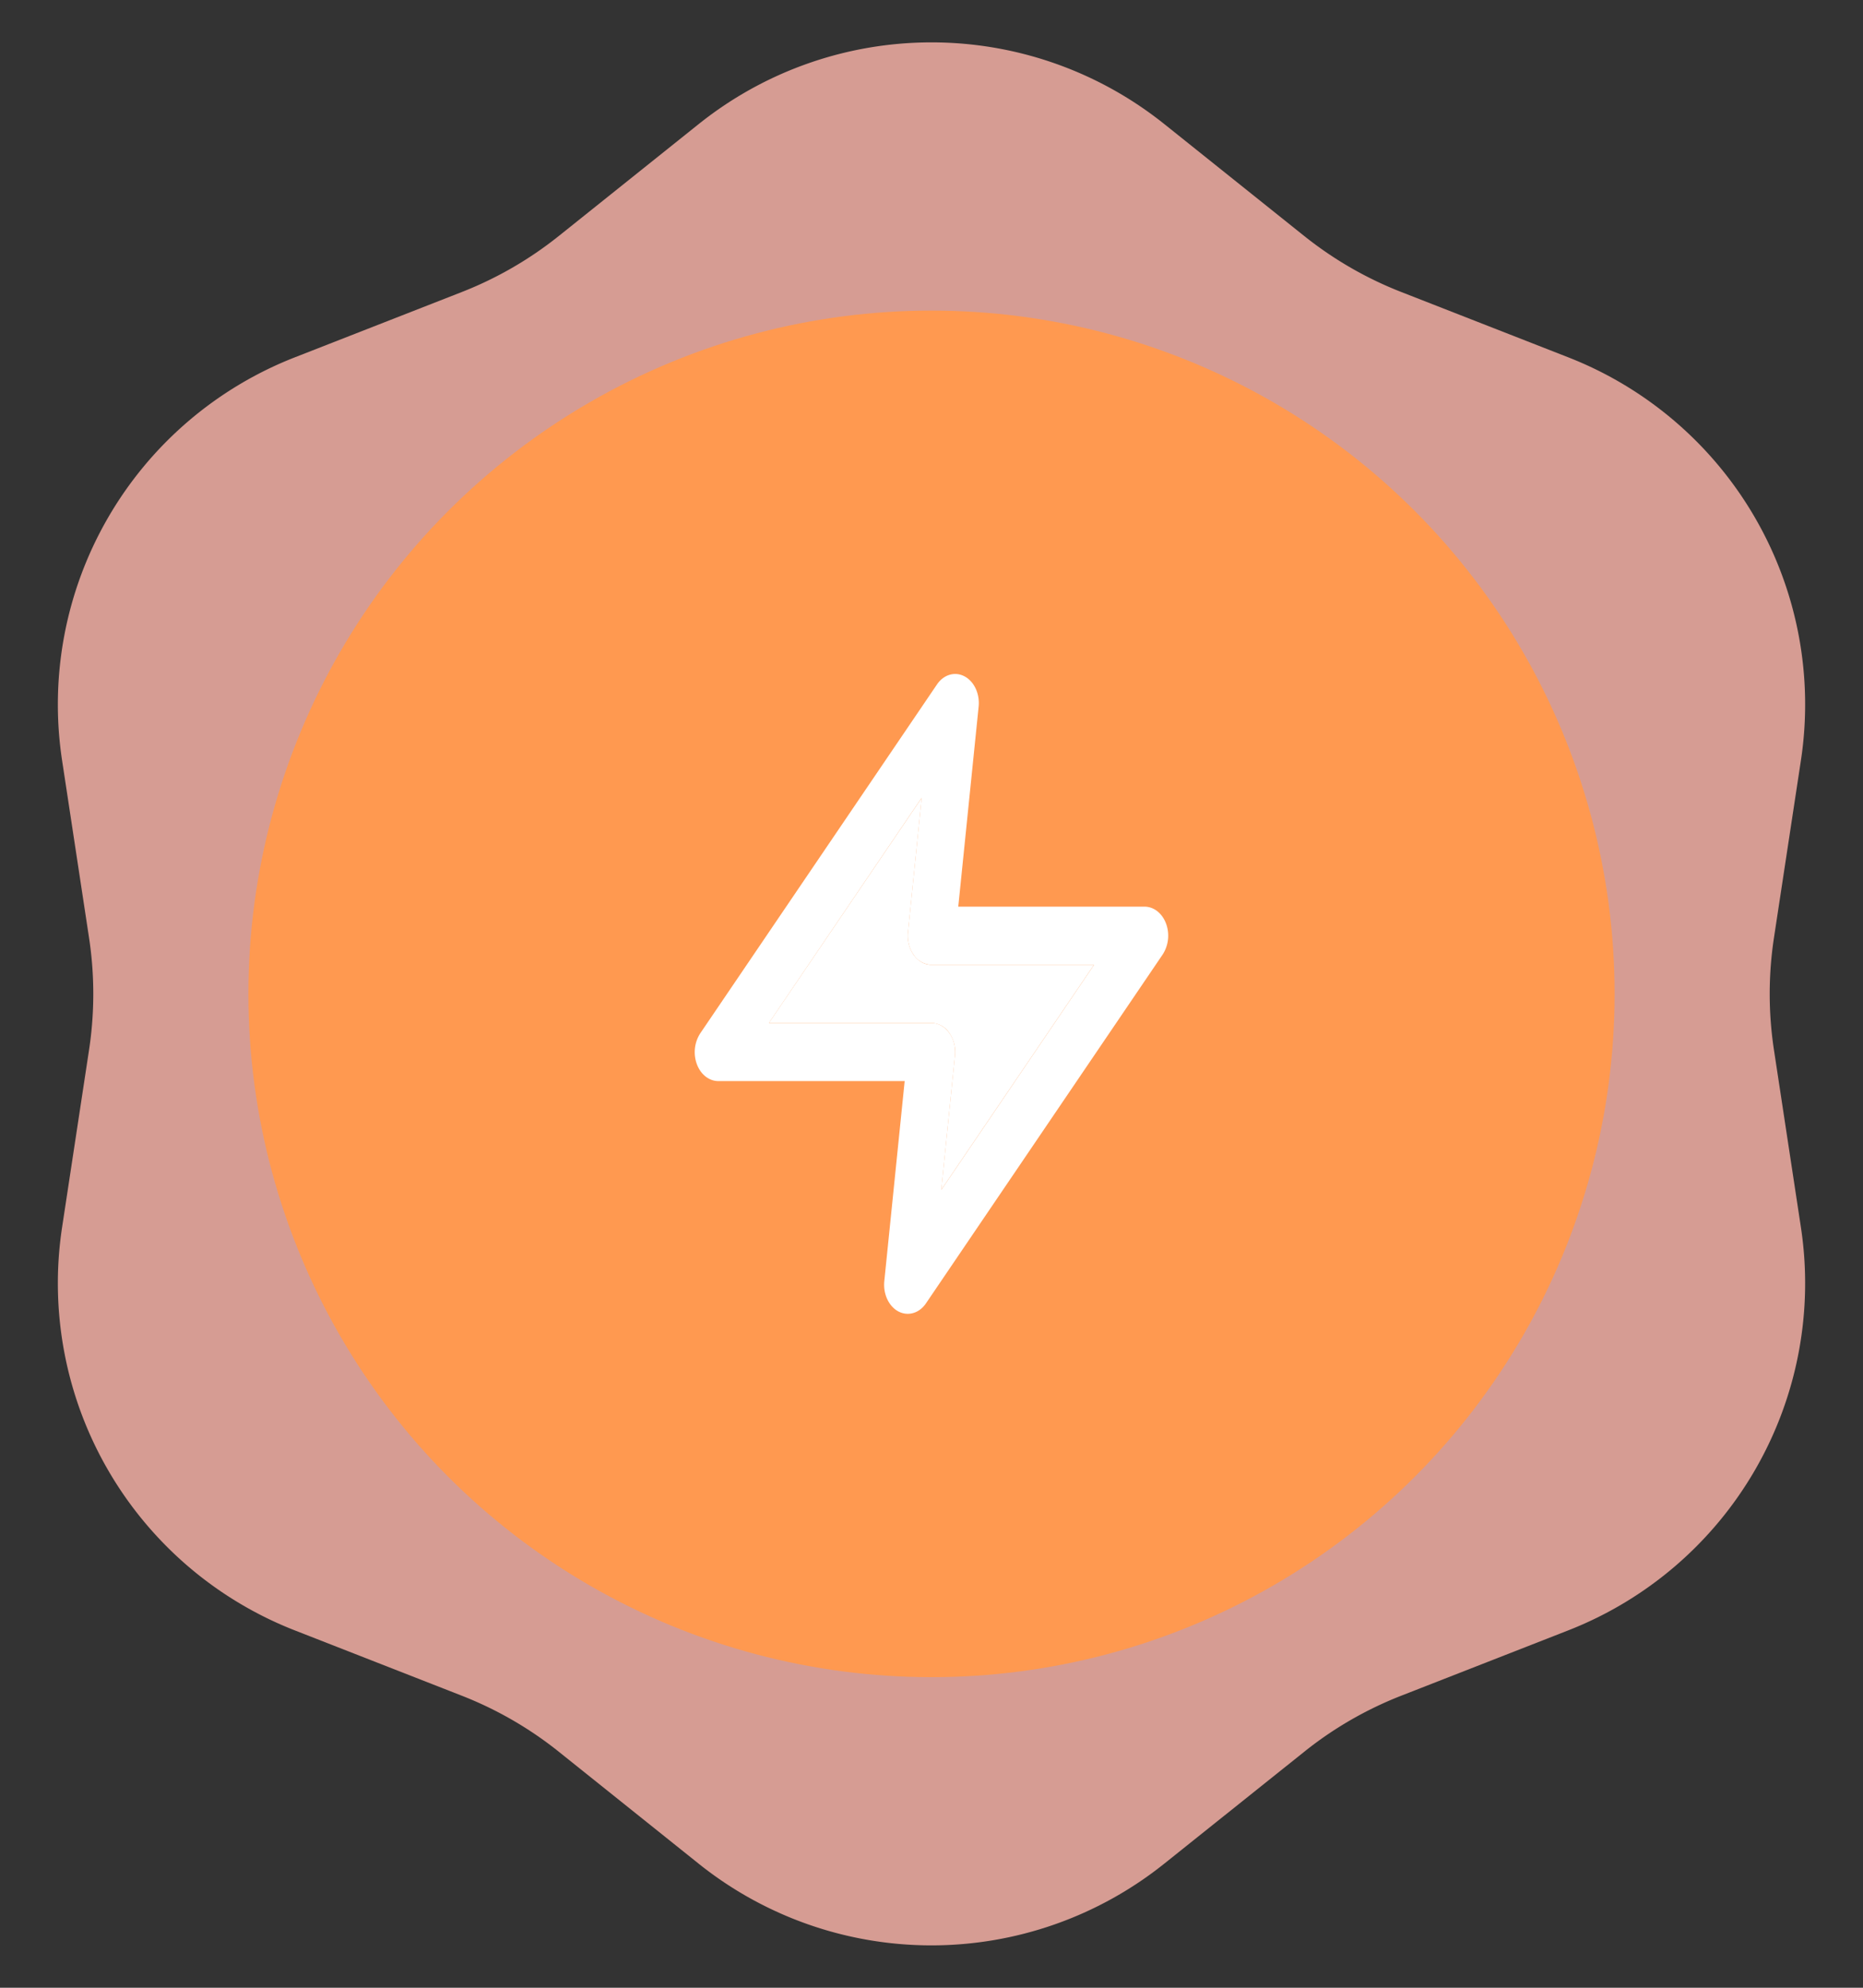 <svg xmlns="http://www.w3.org/2000/svg" width="30" height="32" fill="none"><rect width="100%" height="100%" fill="#333333" stroke="none"/><path fill="#FFB6AB" d="M11.253 1.996a6 6 0 0 1 7.494 0L21.003 3.8a6 6 0 0 0 1.562.901l2.69 1.052A6 6 0 0 1 29 12.243l-.434 2.855a6 6 0 0 0 0 1.804l.434 2.855a6 6 0 0 1-3.747 6.49l-2.69 1.052c-.562.22-1.09.524-1.561.902l-2.256 1.803a6 6 0 0 1-7.494 0L8.998 28.2a6 6 0 0 0-1.563-.902l-2.69-1.052A6 6 0 0 1 1 19.757l.434-2.855a6 6 0 0 0 0-1.804l-.434-2.855a6 6 0 0 1 3.747-6.49l2.69-1.052A6 6 0 0 0 8.997 3.8z" opacity=".8"/><circle cx="15" cy="16" r="11" fill="#FF9950"/><path fill="#fff" fill-rule="evenodd" d="M15.533 10.889c.155.083.247.281.226.487l-.328 3.22h3c.148 0 .283.105.345.27a.56.56 0 0 1-.052.498l-3.813 5.618c-.108.16-.29.212-.445.13-.155-.083-.247-.282-.226-.488l.328-3.22h-3c-.148 0-.283-.104-.345-.269a.56.56 0 0 1 .052-.498l3.813-5.618c.108-.16.29-.213.445-.13m-3.151 5.58h2.617c.11 0 .214.057.286.158.073.1.106.234.093.367l-.22 2.161 2.46-3.623H15a.36.36 0 0 1-.286-.158.54.54 0 0 1-.093-.368l.22-2.161z" clip-rule="evenodd"/><path fill="#fff" d="M15 16.468h-2.618l2.46-3.623-.22 2.16a.54.54 0 0 0 .092.369c.072.1.176.158.285.158h2.618l-2.46 3.623.22-2.16a.54.54 0 0 0-.092-.368.36.36 0 0 0-.286-.159"/></svg>